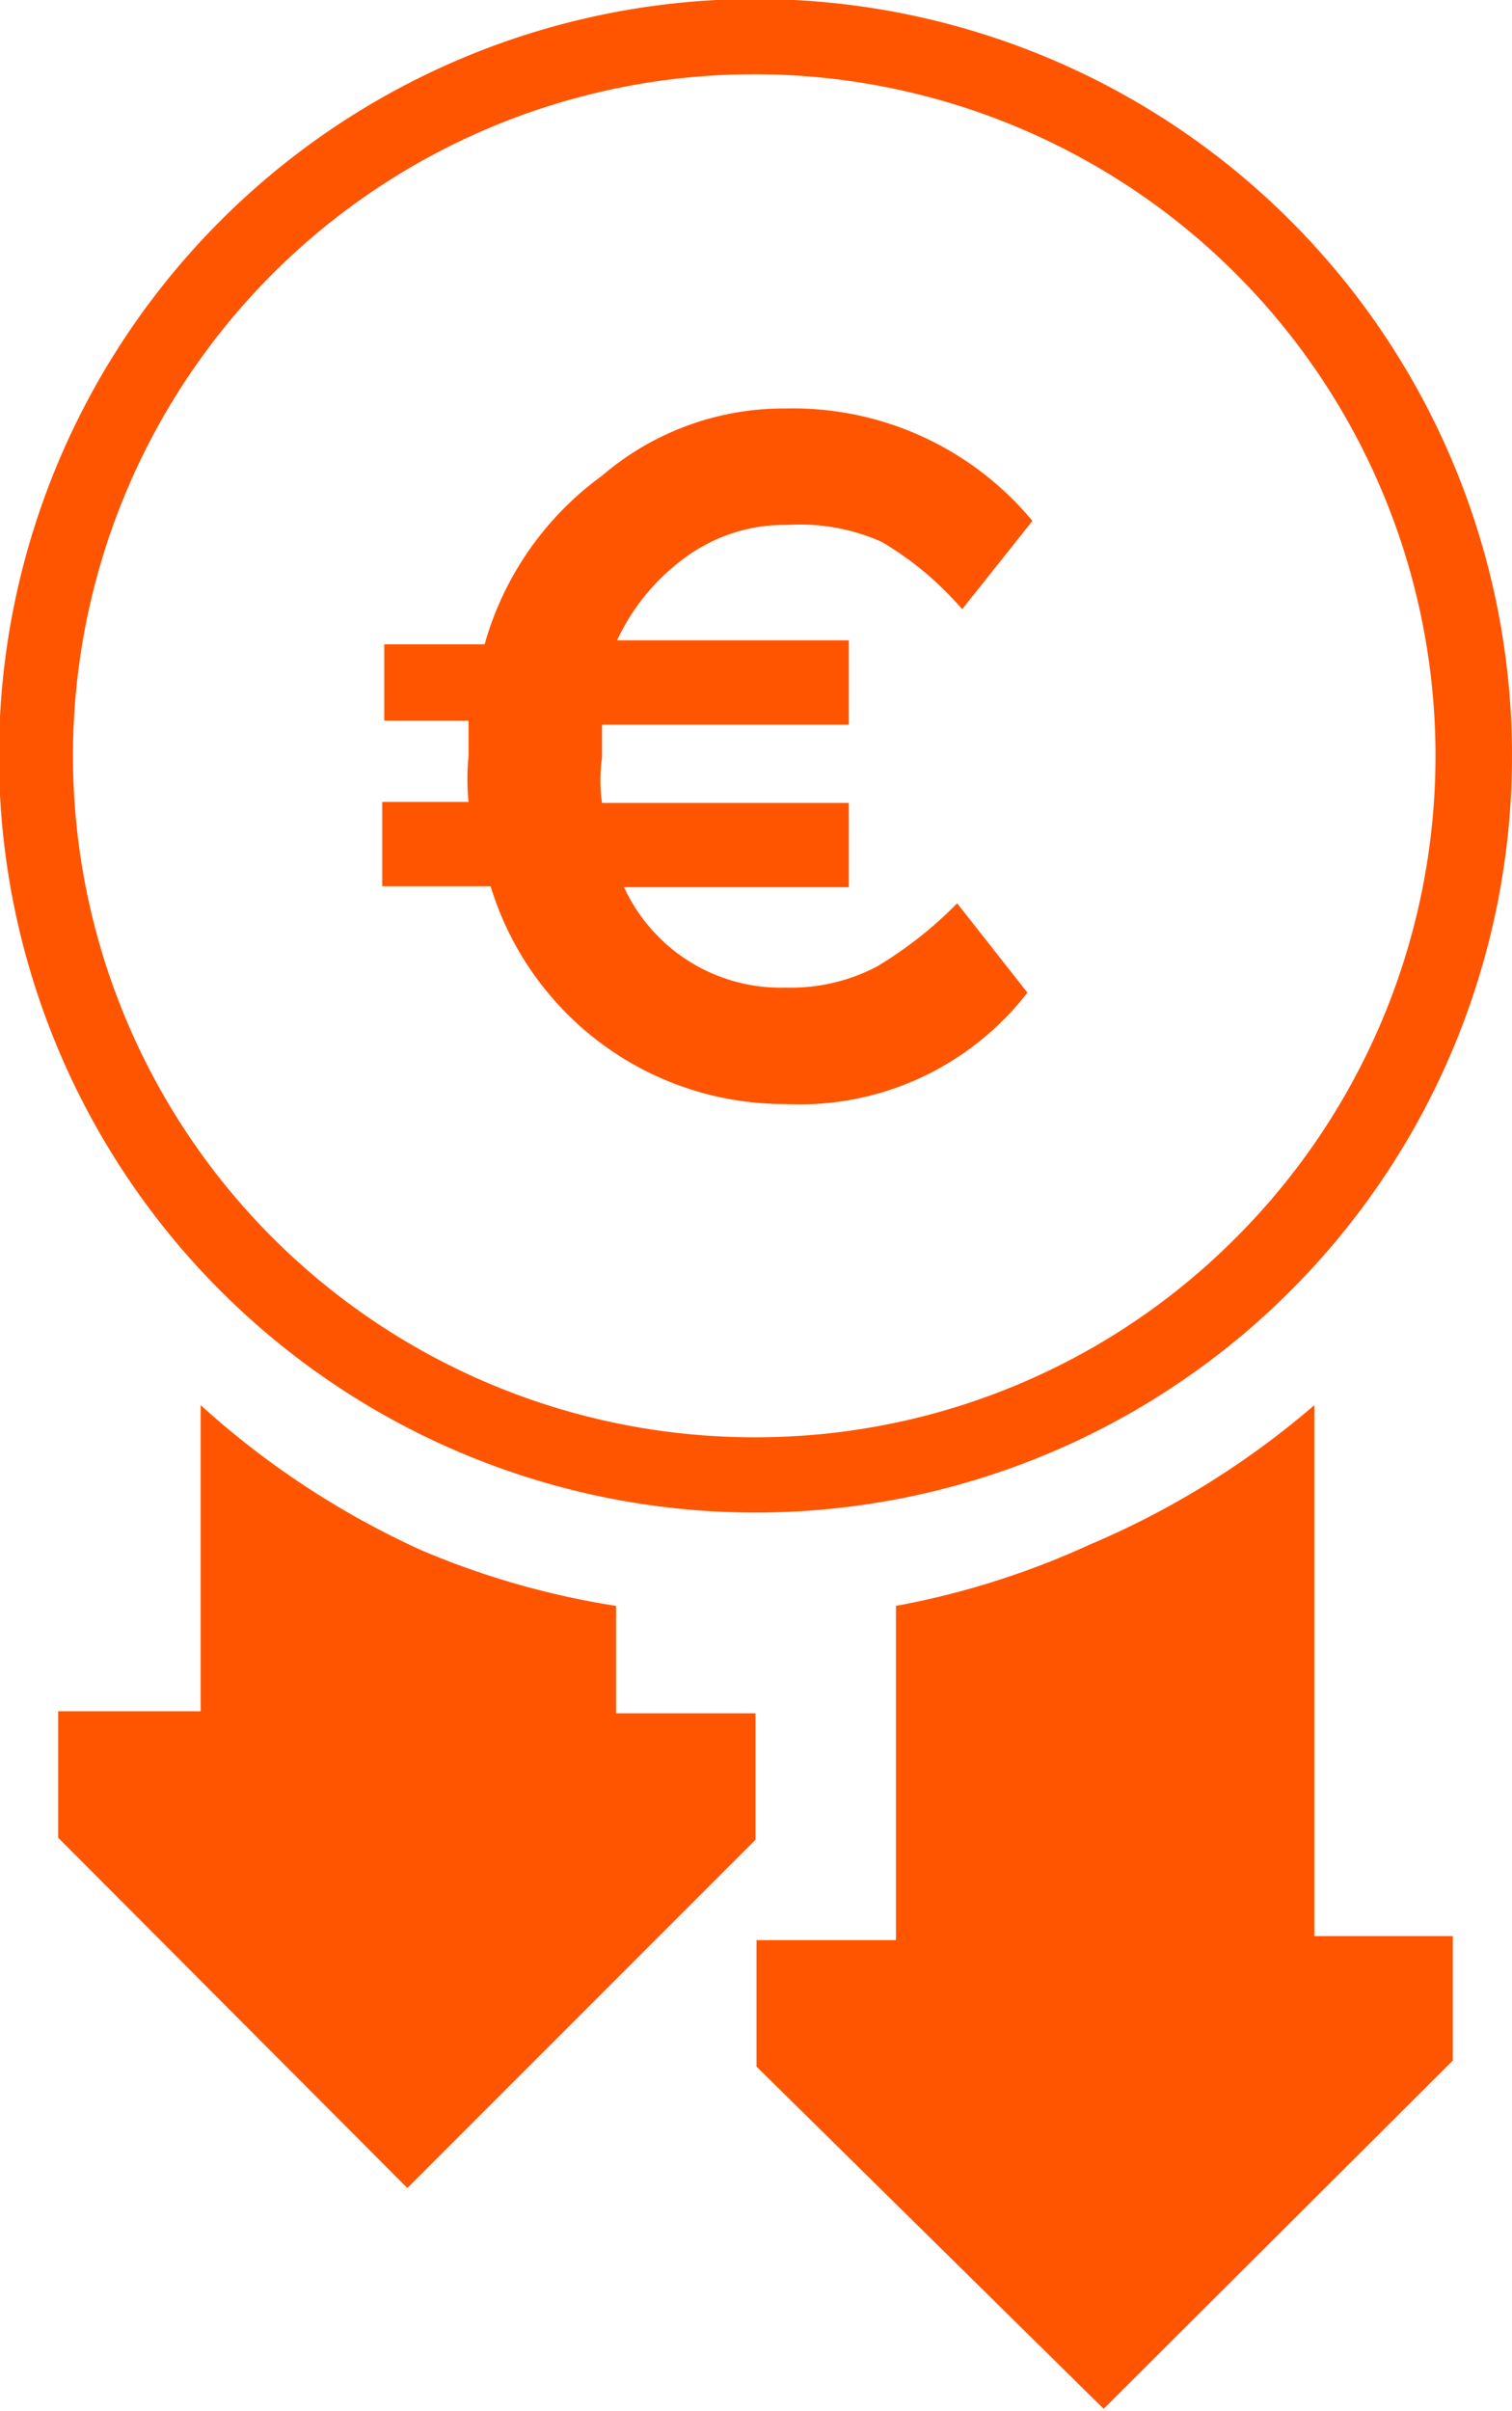<svg id="Layer_1" data-name="Layer 1" xmlns="http://www.w3.org/2000/svg" viewBox="0 0 15.07 24.02"><defs><style>.cls-1{fill:#f50;}</style></defs><path class="cls-1" d="M15.07,7.53a7.54,7.54,0,1,0-7.54,7.54A7.54,7.54,0,0,0,15.07,7.53ZM7.53,14.32a6.79,6.79,0,1,1,4.8-2A6.75,6.75,0,0,1,7.53,14.32Z"/><path class="cls-1" d="M13.1,14a8.49,8.49,0,0,1-2.24,1.39A8.18,8.18,0,0,1,8.93,16v3.33H7.54v1.26L11,24l3.48-3.47V19.29H13.1Z"/><path class="cls-1" d="M6.14,16a8.18,8.18,0,0,1-1.93-.55A8.49,8.49,0,0,1,2,14v3.05H.58v1.26L4.06,21.8l3.47-3.47V17.07H6.14Z"/><path class="cls-1" d="M6.85,5.54a1.67,1.67,0,0,1,1-.31,2,2,0,0,1,.94.17,3.22,3.22,0,0,1,.8.67l.7-.88A3.1,3.1,0,0,0,7.83,4.07,2.78,2.78,0,0,0,6,4.74,3.12,3.12,0,0,0,4.83,6.42h-1v.76h.84v.35a2.37,2.37,0,0,0,0,.46H3.81v.84H4.89A3.06,3.06,0,0,0,7.83,11a2.87,2.87,0,0,0,2.41-1.11L9.54,9a4,4,0,0,1-.8.63,1.85,1.85,0,0,1-.91.21,1.72,1.72,0,0,1-1.61-1H8.46V8H6a1.61,1.61,0,0,1,0-.45V7.22H8.46V6.38H6.15A2.14,2.14,0,0,1,6.85,5.54Z"/></svg>